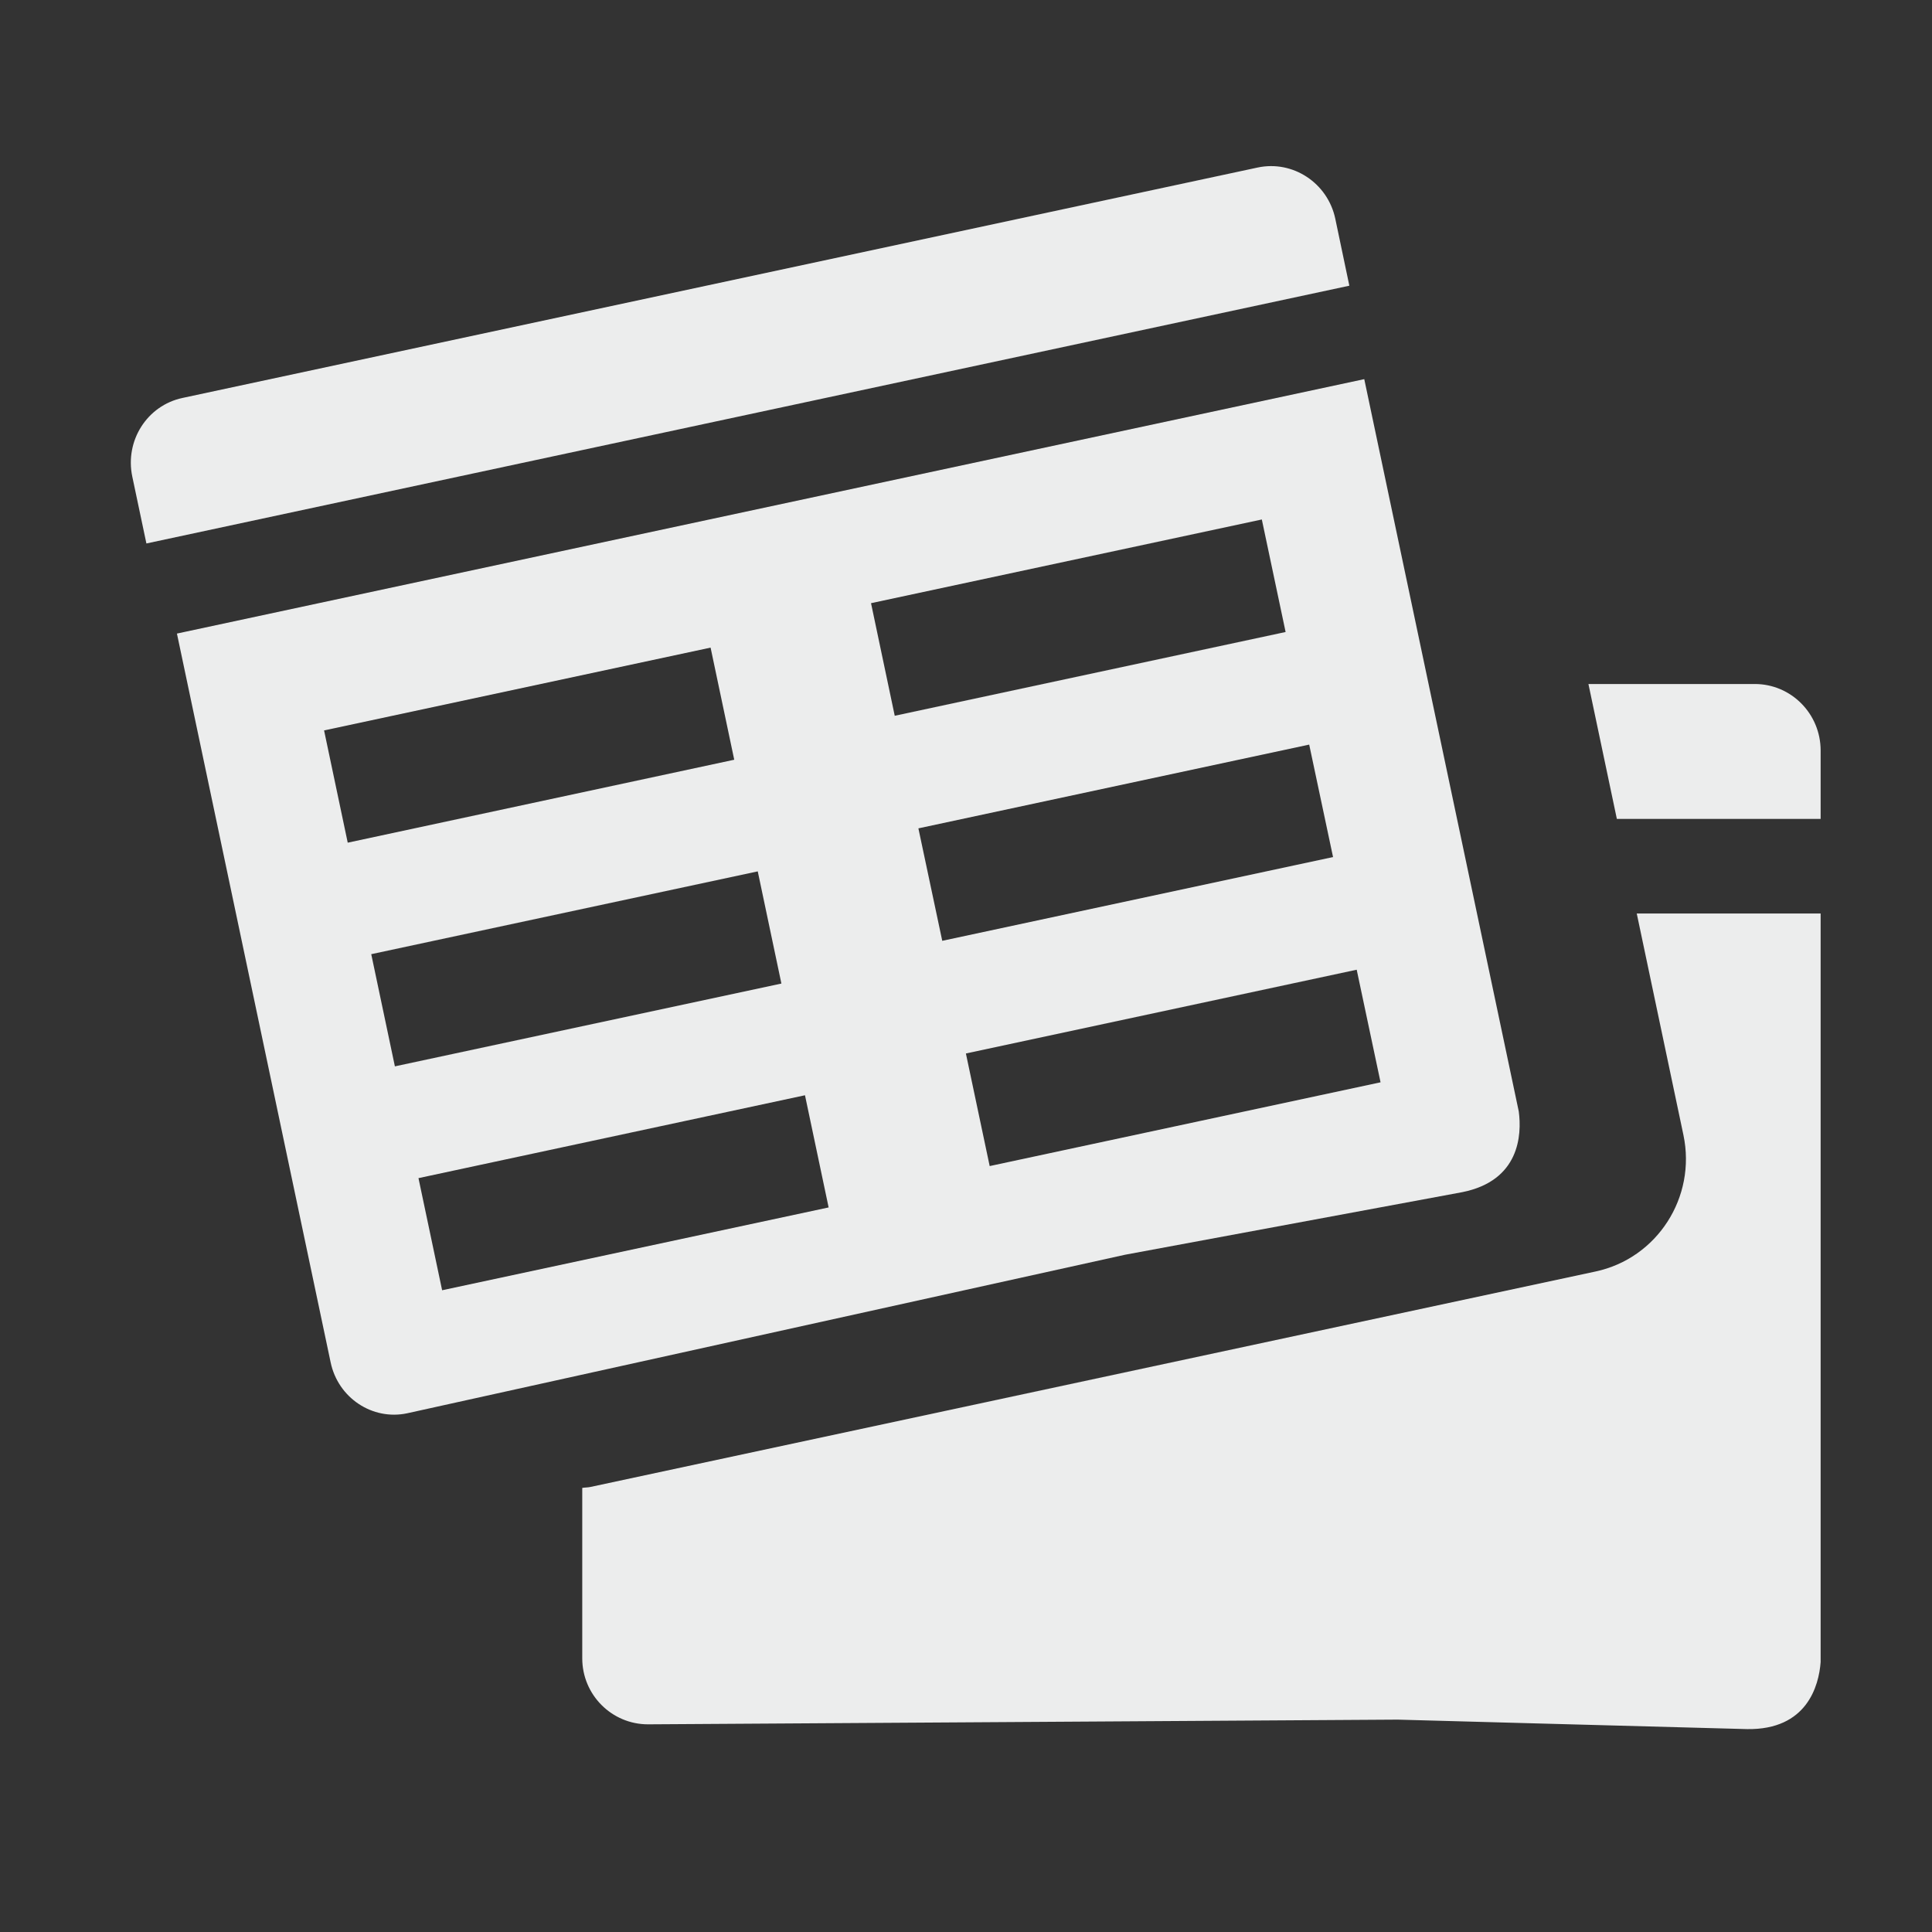 <?xml version="1.0" encoding="utf-8"?>
<!-- Generator: Adobe Illustrator 16.2.1, SVG Export Plug-In . SVG Version: 6.00 Build 0)  -->
<!DOCTYPE svg PUBLIC "-//W3C//DTD SVG 1.1//EN" "http://www.w3.org/Graphics/SVG/1.1/DTD/svg11.dtd">
<?xml-stylesheet type="text/css" href="../../../../pixelegg/less/svg.css" ?>
<svg version="1.1" id="etemplate_navbar" xmlns="http://www.w3.org/2000/svg" xmlns:xlink="http://www.w3.org/1999/xlink" x="0px" y="0px"
	 width="28.347px" height="28.347px" viewBox="0 0 28.347 28.347" enable-background="new 0 0 28.347 28.347" xml:space="preserve">
<rect x="0" y="0" width="28.347" height="28.347" fill="#333333" stroke="none"/>
<g>
	<path fill-rule="evenodd" clip-rule="evenodd" fill="#ECEDED" d="M19.592,3.21c-0.111-0.525-0.621-0.862-1.139-0.752L2.677,5.839
		C2.159,5.949,1.83,6.466,1.941,6.993l0.207,0.981l17.65-3.782L19.592,3.21z"/>
	<path fill-rule="evenodd" clip-rule="evenodd" fill="#ECEDED" d="M24.7,16.654c0.192,0.912-0.385,1.809-1.29,2.002L8.664,21.817
		c-0.04,0.009-0.081,0.007-0.121,0.014v2.501c0,0.534,0.432,0.968,0.965,0.968l10.999-0.069c0,0,3.352,0.092,5.128,0.139
		c0.878,0.013,1.052-0.636,1.078-0.982c0-1.383,0-3.691,0-3.691v-7.294h-2.698L24.7,16.654z"/>
	<path fill-rule="evenodd" clip-rule="evenodd" fill="#ECEDED" d="M25.747,10.036h-2.441l0.417,1.979h2.99V11.01
		C26.712,10.472,26.28,10.036,25.747,10.036z"/>
	<path fill-rule="evenodd" clip-rule="evenodd" fill="#ECEDED" d="M21.454,17.492c0.842-0.168,0.876-0.839,0.83-1.184
		c-0.286-1.352-0.762-3.611-0.762-3.611l-1.505-7.134L2.596,9.296l2.255,10.692c0.109,0.523,0.614,0.857,1.124,0.748l10.532-2.326
		C16.507,18.41,19.739,17.811,21.454,17.492z M4.755,10.717l5.671-1.215l0.347,1.645l-5.671,1.217L4.755,10.717z M5.794,15.646
		l-0.347-1.646l5.671-1.215l0.347,1.646L5.794,15.646z M6.487,18.931L6.14,17.286l5.671-1.216l0.347,1.646L6.487,18.931z
		 M12.78,8.85l5.734-1.228l0.349,1.651l-5.735,1.229L12.78,8.85z M13.475,12.154l5.734-1.229l0.35,1.65l-5.734,1.229L13.475,12.154z
		 M14.172,15.457l5.734-1.229l0.35,1.652l-5.735,1.229L14.172,15.457z"/>
</g>
</svg>

